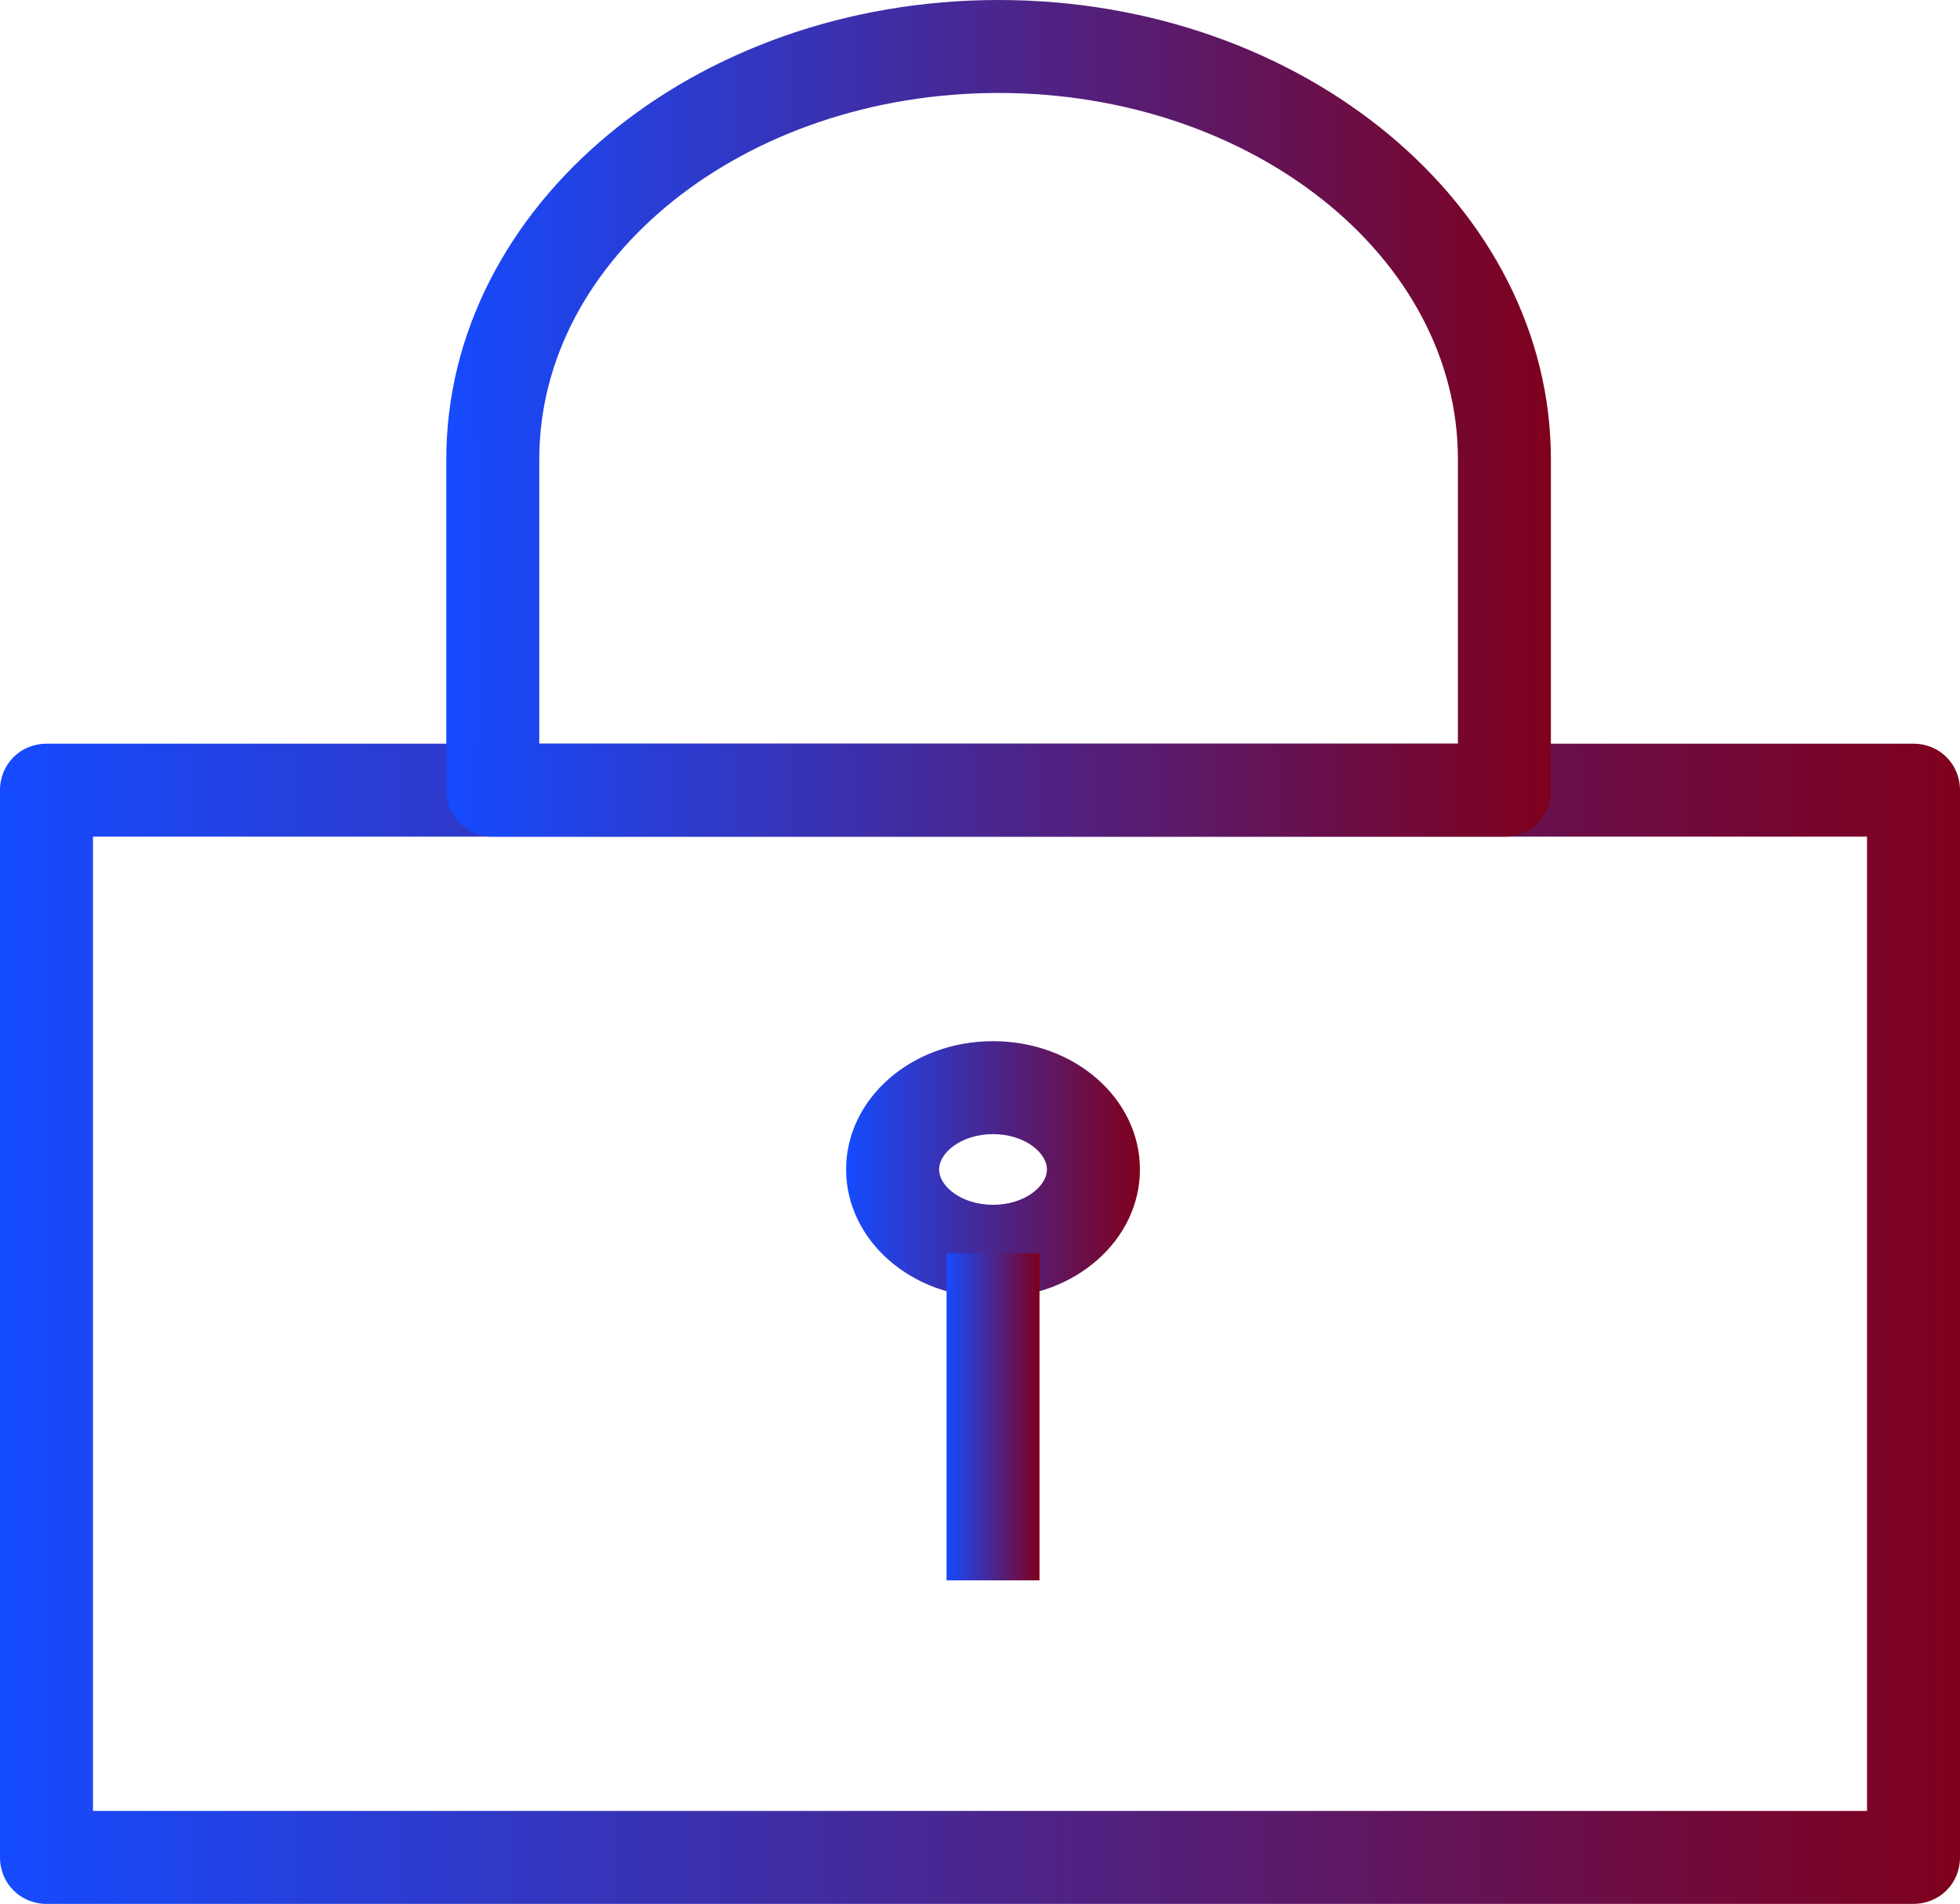 <?xml version="1.0" encoding="utf-8"?>
<!-- Generator: Adobe Illustrator 27.2.0, SVG Export Plug-In . SVG Version: 6.00 Build 0)  -->
<svg version="1.1" id="a" xmlns="http://www.w3.org/2000/svg" xmlns:xlink="http://www.w3.org/1999/xlink" x="0px" y="0px"
	 viewBox="0 0 105.4 102.4" style="enable-background:new 0 0 105.4 102.4;" xml:space="preserve">
<style type="text/css">
	.st0{fill:url(#SVGID_1_);}
	.st1{fill:url(#SVGID_00000008120204311677935300000005309110358977048984_);}
	.st2{fill:url(#SVGID_00000178206544527484250300000005436982220512110980_);}
	.st3{fill:url(#SVGID_00000098185514421605233820000012462294675038766770_);}
</style>
<g>
	<linearGradient id="SVGID_1_" gradientUnits="userSpaceOnUse" x1="0" y1="71.2" x2="105.4" y2="71.2">
		<stop  offset="0" style="stop-color:#154BFF"/>
		<stop  offset="1" style="stop-color:#7F001C"/>
	</linearGradient>
	<path class="st0" d="M102.9,102.4H2.5c-1.4,0-2.5-1.1-2.5-2.5V42.5C0,41.1,1.1,40,2.5,40h100.4c1.4,0,2.5,1.1,2.5,2.5v57.4
		C105.4,101.3,104.3,102.4,102.9,102.4z M5,97.4h95.4V45H5V97.4z"/>
</g>
<g>
	
		<linearGradient id="SVGID_00000098936759637438919530000001070316721264569754_" gradientUnits="userSpaceOnUse" x1="24" y1="22.5" x2="83.4" y2="22.5">
		<stop  offset="0" style="stop-color:#154BFF"/>
		<stop  offset="1" style="stop-color:#7F001C"/>
	</linearGradient>
	<path style="fill:url(#SVGID_00000098936759637438919530000001070316721264569754_);" d="M80.9,45H26.5c-1.4,0-2.5-1.1-2.5-2.5
		V24.7C24,11.1,37.3,0,53.7,0s29.7,11.1,29.7,24.7v17.8C83.4,43.9,82.3,45,80.9,45z M29,40h49.4V24.7C78.4,13.8,67.3,5,53.7,5
		C40.1,5,29,13.8,29,24.7V40z"/>
</g>
<g>
	
		<linearGradient id="SVGID_00000070833773493870183160000016632877777868784787_" gradientUnits="userSpaceOnUse" x1="45.5" y1="62.9" x2="61.3" y2="62.9">
		<stop  offset="0" style="stop-color:#154BFF"/>
		<stop  offset="1" style="stop-color:#7F001C"/>
	</linearGradient>
	<path style="fill:url(#SVGID_00000070833773493870183160000016632877777868784787_);" d="M53.4,69.8c-4.4,0-7.9-3.1-7.9-6.9
		S49,56,53.4,56s7.9,3.1,7.9,6.9S57.8,69.8,53.4,69.8z M53.4,61c-1.7,0-2.9,1-2.9,1.9s1.2,1.9,2.9,1.9c1.7,0,2.9-1,2.9-1.9
		S55.1,61,53.4,61z"/>
</g>
<g>
	
		<linearGradient id="SVGID_00000067222720246666610010000001544970886215792264_" gradientUnits="userSpaceOnUse" x1="50.9" y1="76.2" x2="55.9" y2="76.2">
		<stop  offset="0" style="stop-color:#154BFF"/>
		<stop  offset="1" style="stop-color:#7F001C"/>
	</linearGradient>
	<rect x="50.9" y="67.4" style="fill:url(#SVGID_00000067222720246666610010000001544970886215792264_);" width="5" height="17.6"/>
</g>
</svg>
